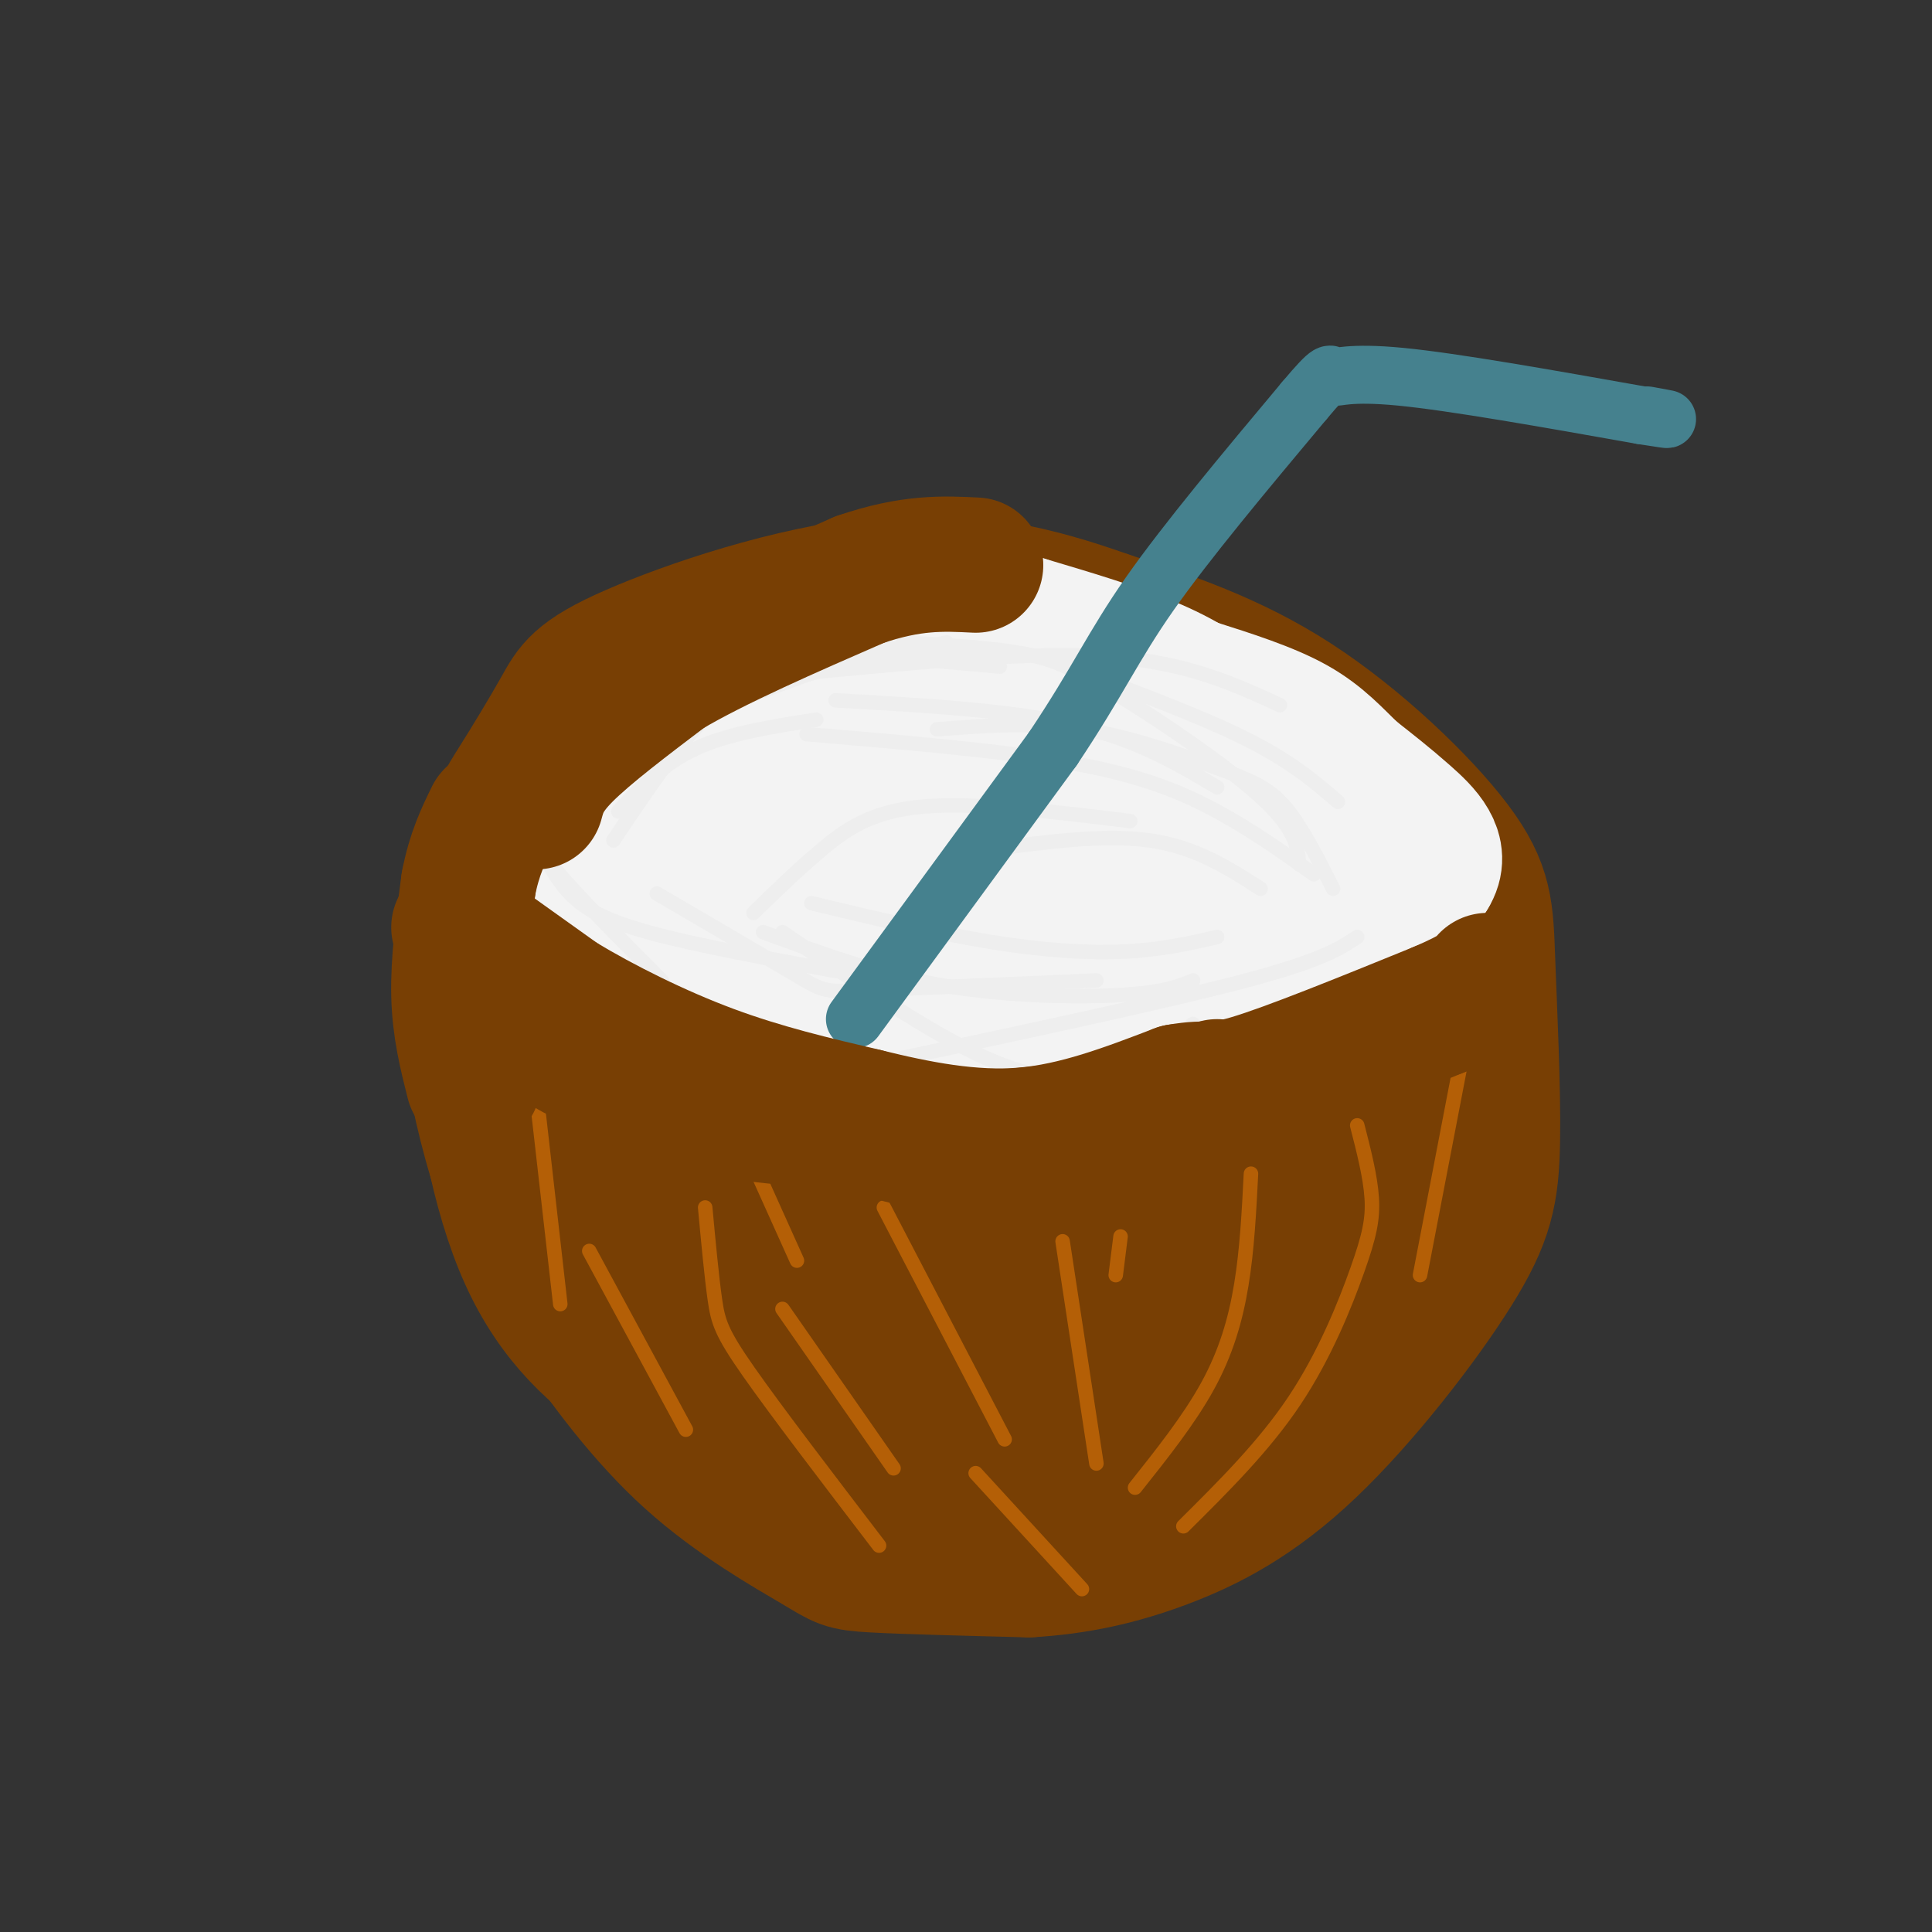 <svg viewBox='0 0 400 400' version='1.1' xmlns='http://www.w3.org/2000/svg' xmlns:xlink='http://www.w3.org/1999/xlink'><rect x="0" y="0" width="400" height="400" fill="#333333" stroke="none"/><g fill='none' stroke='rgb(120,63,4)' stroke-width='28' stroke-linecap='round' stroke-linejoin='round'><path d='M108,175c-3.554,10.034 -7.108,20.068 -9,27c-1.892,6.932 -2.122,10.760 -1,18c1.122,7.240 3.595,17.890 7,27c3.405,9.110 7.741,16.679 14,26c6.259,9.321 14.441,20.395 24,29c9.559,8.605 20.497,14.740 26,18c5.503,3.260 5.572,3.646 12,4c6.428,0.354 19.214,0.677 32,1'/><path d='M213,325c9.924,-0.573 18.733,-2.506 28,-6c9.267,-3.494 18.993,-8.550 30,-19c11.007,-10.450 23.294,-26.295 30,-37c6.706,-10.705 7.830,-16.269 8,-27c0.170,-10.731 -0.614,-26.629 -1,-37c-0.386,-10.371 -0.373,-15.215 -7,-24c-6.627,-8.785 -19.893,-21.510 -33,-30c-13.107,-8.490 -26.053,-12.745 -39,-17'/><path d='M229,128c-13.793,-4.928 -28.777,-8.747 -47,-7c-18.223,1.747 -39.687,9.059 -51,14c-11.313,4.941 -12.476,7.510 -15,12c-2.524,4.490 -6.410,10.901 -9,15c-2.590,4.099 -3.883,5.885 -5,14c-1.117,8.115 -2.059,22.557 -3,37'/><path d='M99,213c0.729,14.932 4.051,33.762 10,47c5.949,13.238 14.525,20.884 24,27c9.475,6.116 19.849,10.701 26,13c6.151,2.299 8.079,2.311 17,3c8.921,0.689 24.835,2.054 34,2c9.165,-0.054 11.583,-1.527 14,-3'/><path d='M224,302c12.268,-8.162 35.939,-27.068 46,-36c10.061,-8.932 6.511,-7.891 7,-14c0.489,-6.109 5.018,-19.370 6,-30c0.982,-10.630 -1.582,-18.631 -4,-26c-2.418,-7.369 -4.691,-14.105 -10,-20c-5.309,-5.895 -13.655,-10.947 -22,-16'/><path d='M247,160c-7.435,-4.189 -15.022,-6.661 -29,-7c-13.978,-0.339 -34.348,1.456 -45,2c-10.652,0.544 -11.586,-0.161 -17,2c-5.414,2.161 -15.307,7.190 -22,13c-6.693,5.810 -10.186,12.403 -13,20c-2.814,7.597 -4.950,16.199 -4,26c0.950,9.801 4.986,20.800 10,30c5.014,9.200 11.007,16.600 17,24'/><path d='M144,270c3.454,5.908 3.588,8.678 17,12c13.412,3.322 40.103,7.196 54,9c13.897,1.804 15.001,1.538 20,-4c4.999,-5.538 13.892,-16.349 20,-30c6.108,-13.651 9.432,-30.143 11,-39c1.568,-8.857 1.379,-10.078 0,-15c-1.379,-4.922 -3.947,-13.546 -9,-20c-5.053,-6.454 -12.591,-10.738 -18,-14c-5.409,-3.262 -8.688,-5.504 -16,-6c-7.312,-0.496 -18.656,0.752 -30,2'/><path d='M193,165c-7.455,1.451 -11.094,4.078 -18,10c-6.906,5.922 -17.079,15.138 -23,21c-5.921,5.862 -7.591,8.369 -8,18c-0.409,9.631 0.443,26.387 1,36c0.557,9.613 0.817,12.083 7,20c6.183,7.917 18.287,21.280 24,27c5.713,5.720 5.036,3.796 11,1c5.964,-2.796 18.571,-6.462 27,-10c8.429,-3.538 12.680,-6.946 18,-18c5.320,-11.054 11.708,-29.753 14,-39c2.292,-9.247 0.486,-9.040 -1,-14c-1.486,-4.960 -2.652,-15.086 -10,-23c-7.348,-7.914 -20.877,-13.616 -31,-15c-10.123,-1.384 -16.841,1.551 -22,4c-5.159,2.449 -8.760,4.414 -12,10c-3.240,5.586 -6.120,14.793 -9,24'/><path d='M161,217c-1.567,7.249 -0.985,13.372 0,21c0.985,7.628 2.373,16.760 6,24c3.627,7.240 9.492,12.586 14,15c4.508,2.414 7.657,1.896 12,1c4.343,-0.896 9.878,-2.169 14,-4c4.122,-1.831 6.829,-4.221 10,-10c3.171,-5.779 6.806,-14.949 8,-22c1.194,-7.051 -0.052,-11.985 -2,-18c-1.948,-6.015 -4.596,-13.111 -7,-17c-2.404,-3.889 -4.562,-4.570 -8,-5c-3.438,-0.430 -8.155,-0.607 -12,0c-3.845,0.607 -6.818,2.000 -10,8c-3.182,6.000 -6.572,16.609 -8,24c-1.428,7.391 -0.893,11.565 1,18c1.893,6.435 5.145,15.130 9,18c3.855,2.870 8.312,-0.086 12,0c3.688,0.086 6.608,3.216 9,-12c2.392,-15.216 4.255,-48.776 5,-58c0.745,-9.224 0.373,5.888 0,21'/><path d='M214,221c-1.207,13.947 -4.224,38.313 -7,49c-2.776,10.687 -5.310,7.695 -7,8c-1.690,0.305 -2.534,3.907 -7,1c-4.466,-2.907 -12.552,-12.322 -17,-19c-4.448,-6.678 -5.259,-10.620 -6,-19c-0.741,-8.380 -1.413,-21.198 0,-27c1.413,-5.802 4.912,-4.590 7,-5c2.088,-0.410 2.766,-2.444 7,3c4.234,5.444 12.024,18.365 15,27c2.976,8.635 1.138,12.982 0,16c-1.138,3.018 -1.575,4.706 -4,6c-2.425,1.294 -6.837,2.193 -11,0c-4.163,-2.193 -8.078,-7.477 -11,-12c-2.922,-4.523 -4.853,-8.285 -5,-15c-0.147,-6.715 1.488,-16.382 3,-22c1.512,-5.618 2.900,-7.186 7,-6c4.100,1.186 10.912,5.127 15,10c4.088,4.873 5.454,10.678 5,15c-0.454,4.322 -2.727,7.161 -5,10'/><path d='M193,241c-1.742,3.027 -3.596,5.595 -8,7c-4.404,1.405 -11.357,1.646 -17,1c-5.643,-0.646 -9.976,-2.181 -17,-8c-7.024,-5.819 -16.738,-15.923 -22,-22c-5.262,-6.077 -6.071,-8.127 -7,-13c-0.929,-4.873 -1.977,-12.570 0,-19c1.977,-6.430 6.981,-11.594 13,-14c6.019,-2.406 13.055,-2.055 21,1c7.945,3.055 16.800,8.815 22,14c5.200,5.185 6.745,9.796 9,14c2.255,4.204 5.220,8.002 6,13c0.780,4.998 -0.623,11.194 -2,15c-1.377,3.806 -2.727,5.220 -6,6c-3.273,0.780 -8.469,0.926 -13,1c-4.531,0.074 -8.396,0.074 -16,-5c-7.604,-5.074 -18.946,-15.223 -26,-24c-7.054,-8.777 -9.821,-16.180 -11,-22c-1.179,-5.820 -0.770,-10.055 0,-15c0.770,-4.945 1.900,-10.601 7,-15c5.100,-4.399 14.172,-7.543 22,-7c7.828,0.543 14.414,4.771 21,9'/><path d='M169,158c6.802,4.614 13.306,11.650 17,20c3.694,8.350 4.579,18.015 4,24c-0.579,5.985 -2.622,8.289 -5,10c-2.378,1.711 -5.090,2.830 -9,3c-3.910,0.170 -9.017,-0.609 -13,-2c-3.983,-1.391 -6.844,-3.393 -11,-7c-4.156,-3.607 -9.609,-8.819 -14,-15c-4.391,-6.181 -7.720,-13.330 -6,-21c1.720,-7.670 8.490,-15.862 13,-20c4.510,-4.138 6.760,-4.223 13,-4c6.240,0.223 16.471,0.753 25,3c8.529,2.247 15.355,6.211 21,12c5.645,5.789 10.108,13.402 12,21c1.892,7.598 1.214,15.179 -3,20c-4.214,4.821 -11.965,6.880 -17,8c-5.035,1.120 -7.356,1.302 -14,0c-6.644,-1.302 -17.613,-4.086 -24,-7c-6.387,-2.914 -8.194,-5.957 -10,-9'/><path d='M148,194c-4.224,-4.844 -9.783,-12.453 -11,-19c-1.217,-6.547 1.910,-12.031 4,-16c2.090,-3.969 3.145,-6.424 6,-9c2.855,-2.576 7.509,-5.275 12,-7c4.491,-1.725 8.817,-2.476 15,-2c6.183,0.476 14.223,2.181 24,7c9.777,4.819 21.290,12.754 28,19c6.710,6.246 8.618,10.803 10,15c1.382,4.197 2.237,8.035 3,12c0.763,3.965 1.435,8.058 1,11c-0.435,2.942 -1.975,4.732 -4,8c-2.025,3.268 -4.534,8.013 -14,8c-9.466,-0.013 -25.888,-4.786 -34,-7c-8.112,-2.214 -7.915,-1.869 -13,-9c-5.085,-7.131 -15.454,-21.737 -20,-29c-4.546,-7.263 -3.270,-7.184 -1,-11c2.270,-3.816 5.534,-11.527 9,-17c3.466,-5.473 7.133,-8.706 16,-10c8.867,-1.294 22.933,-0.647 37,0'/><path d='M216,138c9.588,2.122 15.059,7.427 20,12c4.941,4.573 9.353,8.412 13,13c3.647,4.588 6.530,9.923 9,17c2.470,7.077 4.526,15.894 5,24c0.474,8.106 -0.635,15.501 -5,21c-4.365,5.499 -11.987,9.101 -17,11c-5.013,1.899 -7.417,2.094 -15,-3c-7.583,-5.094 -20.344,-15.479 -27,-22c-6.656,-6.521 -7.205,-9.180 -9,-13c-1.795,-3.820 -4.834,-8.801 -6,-16c-1.166,-7.199 -0.457,-16.617 1,-21c1.457,-4.383 3.664,-3.730 9,-4c5.336,-0.270 13.801,-1.464 27,3c13.199,4.464 31.130,14.587 41,23c9.870,8.413 11.677,15.118 13,24c1.323,8.882 2.161,19.941 3,31'/><path d='M278,238c-0.028,8.762 -1.599,15.168 -7,15c-5.401,-0.168 -14.633,-6.911 -20,-15c-5.367,-8.089 -6.868,-17.523 -5,-28c1.868,-10.477 7.104,-21.996 10,-27c2.896,-5.004 3.450,-3.493 7,-2c3.550,1.493 10.096,2.967 17,8c6.904,5.033 14.166,13.624 18,20c3.834,6.376 4.238,10.536 2,18c-2.238,7.464 -7.119,18.232 -12,29'/><path d='M288,256c-2.810,6.857 -3.833,9.500 -5,9c-1.167,-0.500 -2.476,-4.143 -2,-11c0.476,-6.857 2.738,-16.929 5,-27'/></g>
<g fill='none' stroke='rgb(243,243,243)' stroke-width='28' stroke-linecap='round' stroke-linejoin='round'><path d='M162,145c-7.917,1.583 -15.833,3.167 -15,2c0.833,-1.167 10.417,-5.083 20,-9'/><path d='M167,138c5.881,-2.036 10.583,-2.625 3,-1c-7.583,1.625 -27.452,5.464 -33,6c-5.548,0.536 3.226,-2.232 12,-5'/><path d='M149,138c5.689,-1.578 13.911,-3.022 14,-3c0.089,0.022 -7.956,1.511 -16,3'/><path d='M147,138c-6.833,3.000 -15.917,9.000 -25,15'/><path d='M122,153c-5.667,5.667 -7.333,12.333 -9,19'/><path d='M113,172c-1.048,5.821 0.833,10.875 1,13c0.167,2.125 -1.381,1.321 4,4c5.381,2.679 17.690,8.839 30,15'/><path d='M148,204c12.978,4.911 30.422,9.689 44,11c13.578,1.311 23.289,-0.844 33,-3'/><path d='M225,212c13.500,-3.167 30.750,-9.583 48,-16'/><path d='M273,196c11.833,-5.167 17.417,-10.083 23,-15'/><path d='M296,181c2.956,-4.600 -1.156,-8.600 -5,-12c-3.844,-3.400 -7.422,-6.200 -11,-9'/><path d='M280,160c-3.444,-3.267 -6.556,-6.933 -12,-10c-5.444,-3.067 -13.222,-5.533 -21,-8'/><path d='M247,142c-8.833,-2.833 -20.417,-5.917 -32,-9'/><path d='M215,133c-12.000,-2.167 -26.000,-3.083 -40,-4'/><path d='M175,129c-11.111,0.489 -18.889,3.711 -25,7c-6.111,3.289 -10.556,6.644 -15,10'/><path d='M135,146c-6.244,6.089 -14.356,16.311 -16,18c-1.644,1.689 3.178,-5.156 8,-12'/><path d='M127,152c4.178,-4.578 10.622,-10.022 20,-13c9.378,-2.978 21.689,-3.489 34,-4'/><path d='M181,135c13.857,-0.917 31.500,-1.208 41,-1c9.500,0.208 10.857,0.917 14,3c3.143,2.083 8.071,5.542 13,9'/><path d='M249,146c3.143,1.762 4.500,1.667 3,0c-1.500,-1.667 -5.857,-4.905 -13,-8c-7.143,-3.095 -17.071,-6.048 -27,-9'/><path d='M212,129c-11.476,-1.738 -26.667,-1.583 -37,1c-10.333,2.583 -15.810,7.595 -21,13c-5.190,5.405 -10.095,11.202 -15,17'/><path d='M139,160c-2.714,4.606 -1.998,7.621 -2,9c-0.002,1.379 -0.722,1.122 8,6c8.722,4.878 26.887,14.890 46,18c19.113,3.110 39.175,-0.683 51,-4c11.825,-3.317 15.412,-6.159 19,-9'/><path d='M261,180c4.153,-2.012 5.036,-2.543 -8,-7c-13.036,-4.457 -39.990,-12.840 -57,-17c-17.010,-4.160 -24.077,-4.095 -32,-3c-7.923,1.095 -16.701,3.221 -20,6c-3.299,2.779 -1.119,6.210 16,8c17.119,1.790 49.177,1.940 68,3c18.823,1.060 24.412,3.030 30,5'/><path d='M258,175c7.309,1.024 10.581,1.086 7,3c-3.581,1.914 -14.017,5.682 -27,7c-12.983,1.318 -28.515,0.188 -41,-2c-12.485,-2.188 -21.924,-5.432 -28,-8c-6.076,-2.568 -8.790,-4.461 6,-2c14.790,2.461 47.083,9.274 65,12c17.917,2.726 21.459,1.363 25,0'/><path d='M265,185c-0.067,2.444 -12.733,8.556 -23,12c-10.267,3.444 -18.133,4.222 -26,5'/></g>
<g fill='none' stroke='rgb(238,238,238)' stroke-width='3' stroke-linecap='round' stroke-linejoin='round'><path d='M128,168c4.583,-4.917 9.167,-9.833 16,-13c6.833,-3.167 15.917,-4.583 25,-6'/><path d='M156,189c4.533,-4.422 9.067,-8.844 14,-13c4.933,-4.156 10.267,-8.044 21,-9c10.733,-0.956 26.867,1.022 43,3'/><path d='M173,145c17.917,1.000 35.833,2.000 49,5c13.167,3.000 21.583,8.000 30,13'/><path d='M187,133c8.333,0.512 16.667,1.024 23,2c6.333,0.976 10.667,2.417 20,8c9.333,5.583 23.667,15.310 31,22c7.333,6.690 7.667,10.345 8,14'/><path d='M204,176c12.250,-1.667 24.500,-3.333 34,-2c9.500,1.333 16.250,5.667 23,10'/><path d='M194,151c9.869,-0.768 19.738,-1.536 30,0c10.262,1.536 20.917,5.375 28,8c7.083,2.625 10.595,4.036 14,8c3.405,3.964 6.702,10.482 10,17'/><path d='M221,138c13.833,5.167 27.667,10.333 37,15c9.333,4.667 14.167,8.833 19,13'/><path d='M265,146c-9.583,-4.417 -19.167,-8.833 -35,-10c-15.833,-1.167 -37.917,0.917 -60,3'/><path d='M197,135c-16.250,-1.167 -32.500,-2.333 -44,0c-11.500,2.333 -18.250,8.167 -25,14'/><path d='M196,133c-14.067,3.044 -28.133,6.089 -37,9c-8.867,2.911 -12.533,5.689 -17,11c-4.467,5.311 -9.733,13.156 -15,21'/><path d='M136,185c11.622,6.800 23.244,13.600 29,17c5.756,3.400 5.644,3.400 15,3c9.356,-0.400 28.178,-1.200 47,-2'/><path d='M158,193c11.844,4.356 23.689,8.711 37,11c13.311,2.289 28.089,2.511 37,2c8.911,-0.511 11.956,-1.756 15,-3'/><path d='M168,187c12.933,3.089 25.867,6.178 37,8c11.133,1.822 20.467,2.378 28,2c7.533,-0.378 13.267,-1.689 19,-3'/><path d='M162,193c15.222,10.422 30.444,20.844 42,26c11.556,5.156 19.444,5.044 26,3c6.556,-2.044 11.778,-6.022 17,-10'/><path d='M187,219c27.667,-5.917 55.333,-11.833 71,-16c15.667,-4.167 19.333,-6.583 23,-9'/><path d='M184,203c-17.378,-3.111 -34.756,-6.222 -46,-9c-11.244,-2.778 -16.356,-5.222 -20,-9c-3.644,-3.778 -5.822,-8.889 -8,-14'/><path d='M137,203c-8.778,-8.800 -17.556,-17.600 -22,-23c-4.444,-5.400 -4.556,-7.400 -4,-12c0.556,-4.600 1.778,-11.800 3,-19'/><path d='M127,161c0.345,-2.435 0.690,-4.869 9,-9c8.310,-4.131 24.583,-9.958 33,-13c8.417,-3.042 8.976,-3.298 14,-3c5.024,0.298 14.512,1.149 24,2'/><path d='M167,152c20.333,1.711 40.667,3.422 55,6c14.333,2.578 22.667,6.022 30,10c7.333,3.978 13.667,8.489 20,13'/></g>
<g fill='none' stroke='rgb(180,95,6)' stroke-width='3' stroke-linecap='round' stroke-linejoin='round'><path d='M111,226c0.000,0.000 5.000,44.000 5,44'/><path d='M146,250c0.667,7.156 1.333,14.311 2,19c0.667,4.689 1.333,6.911 7,15c5.667,8.089 16.333,22.044 27,36'/><path d='M183,250c0.000,0.000 25.000,48.000 25,48'/><path d='M259,243c-0.400,7.844 -0.800,15.689 -2,23c-1.200,7.311 -3.200,14.089 -7,21c-3.800,6.911 -9.400,13.956 -15,21'/><path d='M304,212c0.000,0.000 -10.000,52.000 -10,52'/><path d='M232,256c0.000,0.000 -1.000,8.000 -1,8'/><path d='M281,233c1.357,5.292 2.714,10.583 3,15c0.286,4.417 -0.500,7.958 -3,15c-2.500,7.042 -6.714,17.583 -13,27c-6.286,9.417 -14.643,17.708 -23,26'/><path d='M202,305c0.000,0.000 22.000,24.000 22,24'/><path d='M220,257c0.000,0.000 7.000,46.000 7,46'/><path d='M162,271c0.000,0.000 23.000,33.000 23,33'/><path d='M122,259c0.000,0.000 20.000,37.000 20,37'/><path d='M147,221c0.000,0.000 18.000,40.000 18,40'/></g>
<g fill='none' stroke='rgb(69,129,142)' stroke-width='12' stroke-linecap='round' stroke-linejoin='round'><path d='M177,211c0.000,0.000 41.000,-56.000 41,-56'/><path d='M218,155c9.400,-14.044 12.400,-21.156 20,-32c7.600,-10.844 19.800,-25.422 32,-40'/><path d='M270,83c6.071,-7.226 5.250,-5.292 6,-5c0.750,0.292 3.071,-1.060 14,0c10.929,1.060 30.464,4.530 50,8'/><path d='M340,86c8.500,1.333 4.750,0.667 1,0'/></g>
<g fill='none' stroke='rgb(120,63,4)' stroke-width='28' stroke-linecap='round' stroke-linejoin='round'><path d='M100,201c5.833,5.917 11.667,11.833 16,15c4.333,3.167 7.167,3.583 10,4'/><path d='M126,220c5.200,2.489 13.200,6.711 22,9c8.800,2.289 18.400,2.644 28,3'/><path d='M176,232c6.578,1.444 9.022,3.556 16,4c6.978,0.444 18.489,-0.778 30,-2'/><path d='M222,234c6.800,-0.178 8.800,0.378 13,-1c4.200,-1.378 10.600,-4.689 17,-8'/><path d='M95,192c0.000,0.000 21.000,15.000 21,15'/><path d='M116,207c8.733,5.267 20.067,10.933 31,15c10.933,4.067 21.467,6.533 32,9'/><path d='M179,231c10.889,2.689 22.111,4.911 33,4c10.889,-0.911 21.444,-4.956 32,-9'/><path d='M244,226c6.578,-1.178 7.022,0.378 15,-2c7.978,-2.378 23.489,-8.689 39,-15'/><path d='M298,209c8.167,-3.500 9.083,-4.750 10,-6'/><path d='M98,224c-1.417,-5.583 -2.833,-11.167 -3,-18c-0.167,-6.833 0.917,-14.917 2,-23'/><path d='M97,183c1.167,-6.167 3.083,-10.083 5,-14'/><path d='M111,166c0.750,-2.750 1.500,-5.500 6,-10c4.500,-4.500 12.750,-10.750 21,-17'/><path d='M138,139c10.167,-6.000 25.083,-12.500 40,-19'/><path d='M178,120c10.667,-3.667 17.333,-3.333 24,-3'/></g>
</svg>